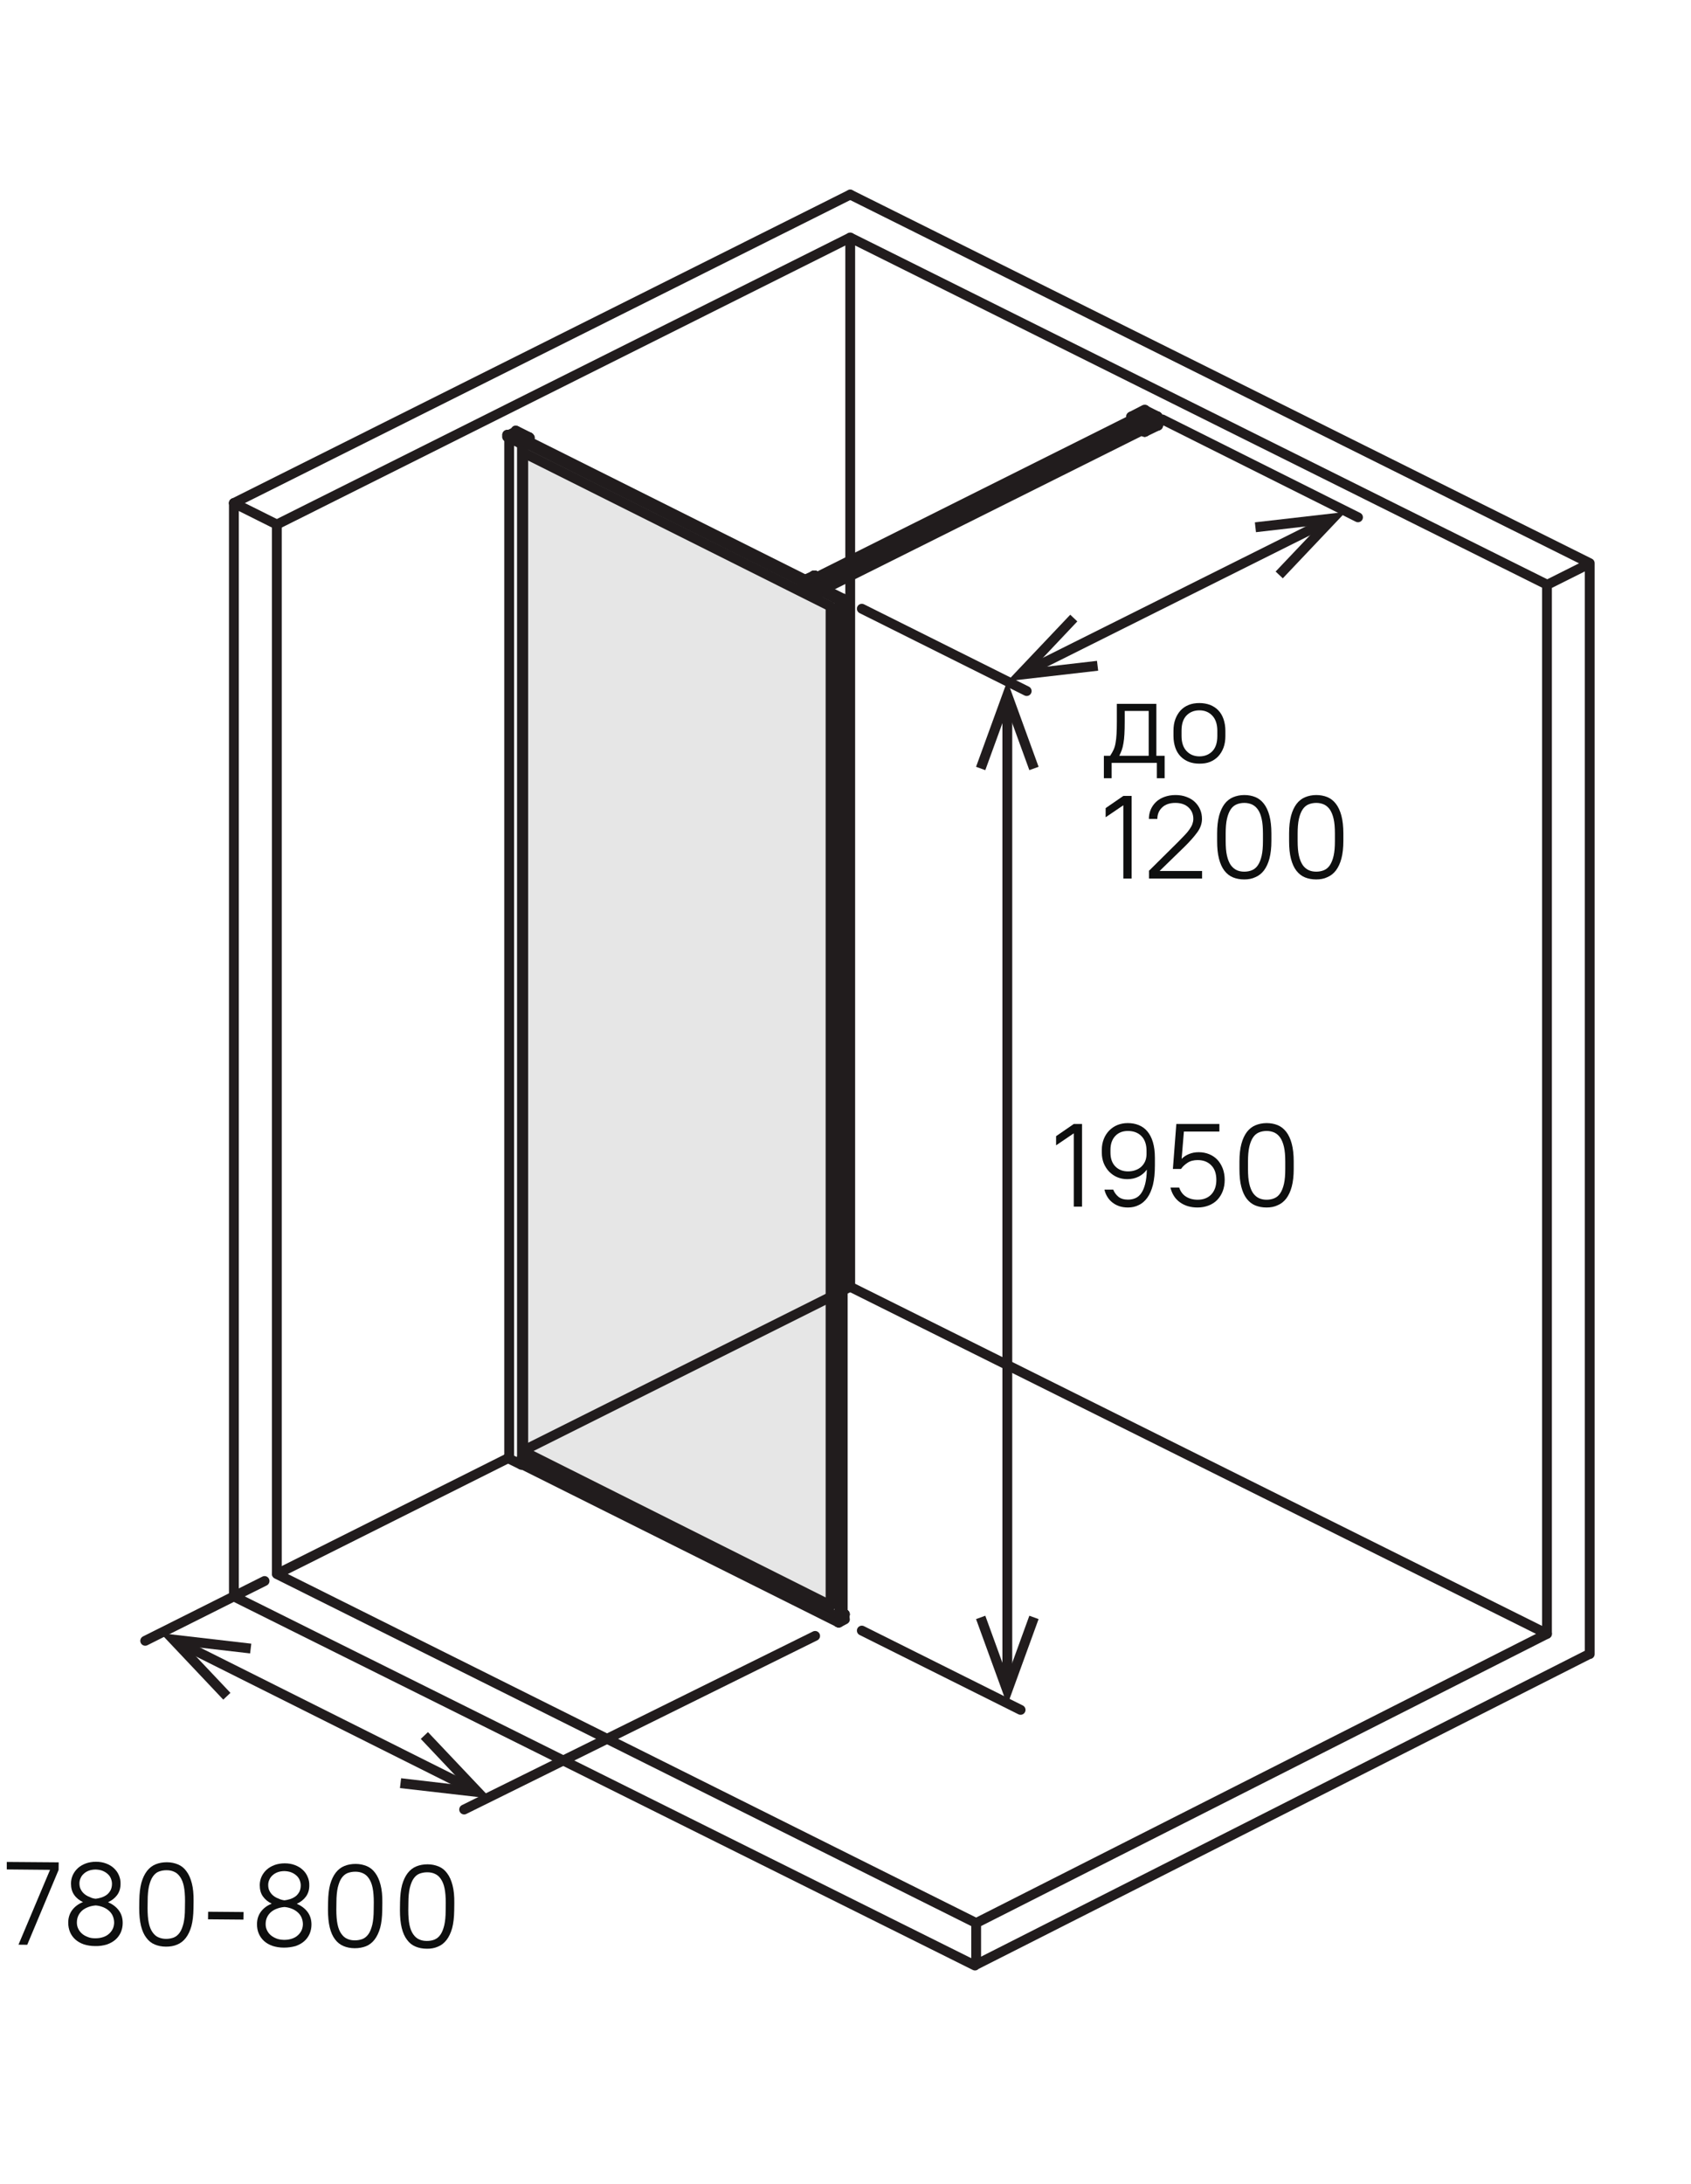 <?xml version="1.0" encoding="utf-8"?>
<!-- Generator: Adobe Illustrator 23.0.0, SVG Export Plug-In . SVG Version: 6.00 Build 0)  -->
<svg version="1.1" id="Слой_1" xmlns="http://www.w3.org/2000/svg" xmlns:xlink="http://www.w3.org/1999/xlink" x="0px" y="0px"
	 viewBox="0 0 172 222" style="enable-background:new 0 0 172 222;" xml:space="preserve">
<style type="text/css">
	.st0{fill:#E6E6E6;}
	.st1{fill:none;stroke:#211C1D;stroke-linecap:round;stroke-linejoin:round;}
	.st2{fill:none;stroke:#211C1D;stroke-linecap:round;stroke-linejoin:bevel;}
	.st3{fill:#211C1D;}
	.st4{enable-background:new    ;}
	.st5{fill:#0E0F0F;}
</style>
<polygon class="st0" points="53.22,46.01 53.22,147.44 84.5,163.21 84.48,61.65 "/>
<path class="st1" d="M28.16,53.32l58.32-29.17 M86.48,19.78L23.79,51.14"/>
<line class="st1" x1="23.79" y1="162.26" x2="23.79" y2="51.14"/>
<line class="st1" x1="28.16" y1="159.98" x2="28.16" y2="53.32"/>
<polyline class="st1" points="157.35,166.09 86.48,130.81 86.48,58.58 "/>
<path class="st1" d="M53.09,45.01l0.68-0.36 M53.11,44.9l0.63-0.33 M53.82,44.57l-0.76,0.38 M53.06,44.95l0.84-0.44 M53.9,44.51
	l-0.84,0.43 M51.67,44.26l0.87-0.43 M99.29,195.49l58.06-29.4 M99.17,199.78l62.53-31.66 M161.7,57.25L86.48,19.78 M86.48,24.15
	l70.87,35.28 M99.29,199.43v-3.94l-71.13-35.48 M23.79,162.29l75.38,37.52 M161.7,168.15V57.25 M157.35,166.09V59.43 M23.79,51.14
	l4.37,2.18 M85.72,131.19l0.76-0.38 M28.16,160.01l23.49-11.76 M53.22,147.47l31.28-15.64 M157.35,59.46l4.35-2.18 M86.48,57.01
	V24.15 M14.77,166.8l12.14-6.08"/>
<polyline class="st1" points="53.03,45.06 52.98,45.09 53,45.06 "/>
<path class="st1" d="M51.65,148.22l1.38,0.68"/>
<polyline class="st1" points="53.08,148.85 85.26,164.92 85.32,164.95 "/>
<line class="st1" x1="85.29" y1="164.92" x2="85.26" y2="164.92"/>
<polyline class="st1" points="85.29,164.43 85.26,164.4 53.08,148.3 "/>
<path class="st1" d="M85.72,164.13L85.72,164.13 M85.91,164.08v0.51 M85.26,164.37L85.26,164.37"/>
<polyline class="st1" points="85.94,164.11 85.92,164.08 85.73,163.97 "/>
<path class="st1" d="M53.57,44.76L53.57,44.76 M53.22,148.28V44.92 M53.09,148.3v0.54 M53.09,45.01v-0.08 M53.09,148.87v-0.08
	 M53.09,148.79V45.01 M53.09,148.87v-104 M53.09,148.87v-104 M53.09,45.04v-0.19 M53.09,44.85v0.19 M51.79,148.17V44.44
	 M51.73,44.44v-0.19 M53.36,147.6l31.14,15.61 M84.5,163.21L53.22,147.6"/>
<polyline class="st1" points="53.71,44.68 53.71,44.57 53.71,44.65 "/>
<polyline class="st1" points="53.74,44.65 53.74,44.84 53.74,44.54 "/>
<polyline class="st1" points="53.79,44.87 53.79,44.54 53.79,44.68 "/>
<path class="st1" d="M116.41,42.75L116.41,42.75 M115.78,42.45L115.78,42.45"/>
<line class="st1" x1="83.12" y1="59.89" x2="83.14" y2="59.86"/>
<path class="st1" d="M115.24,42.56L115.24,42.56 M82.87,58.5l-1.11,0.51 M116.46,41.65l-1.27,0.66 M115.13,42.31l1.28-0.66
	 M82.82,58.5l-1.11,0.51 M116.19,42.64L116.19,42.64 M115.56,42.35L115.56,42.35 M83.47,59.01L83.47,59.01 M82.84,58.68L82.84,58.68
	 M116.19,42.64L116.19,42.64 M115.56,42.35L115.56,42.35 M83.47,59.01L83.47,59.01 M82.84,58.68L82.84,58.68 M83.38,59.01
	L83.38,59.01 M82.76,58.71L82.76,58.71"/>
<polyline class="st1" points="83.15,58.64 115.27,42.59 83.17,58.64 "/>
<path class="st1" d="M84.18,59.26l-1.09,0.55 M117.79,42.45l-1.3,0.66 M84.18,59.24l32.17-16.11 M84.18,59.13l32.15-16.02
	 M116.41,42.97l1.28-0.65 M83.01,59.67l1.08-0.54"/>
<path class="st1" d="M83.58,59.64l-0.44,0.22L83.58,59.64z"/>
<path class="st1" d="M83.53,59.75l-0.33,0.16 M83.14,59.91l0.44-0.22"/>
<polyline class="st1" points="116.36,43.62 84.2,59.7 116.36,43.65 "/>
<path class="st1" d="M84.18,60.01L84.18,60.01 M83.12,60.52L83.12,60.52 M83.12,60.52L83.12,60.52 M84.12,59.98L84.12,59.98
	 M83.06,60.49L83.06,60.49 M83.06,60.49L83.06,60.49 M116.11,42.59L116.11,42.59 M115.46,42.3L115.46,42.3 M83.46,59.59L83.46,59.59
	 M83.54,59.08L83.54,59.08 M83.09,58.8L83.09,58.8 M83.66,59.13L83.66,59.13 M116.35,42.75L116.35,42.75 M83.09,58.8L83.09,58.8
	 M115.78,42.45L115.78,42.45 M85.72,60.84L85.37,61 M83.09,60.59L83.09,60.59 M116.43,43.91l1.28-0.62 M83.09,60.59L83.09,60.59
	 M83.22,60.51L83.22,60.51 M84.09,60.01h0.06 M83.09,60.57h0.06 M117.79,43.21l-1.3,0.63 M116.33,43.68L116.33,43.68"/>
<line class="st1" x1="83.17" y1="59.94" x2="83.2" y2="59.94"/>
<path class="st1" d="M83.58,59.67L83.58,59.67 M83.09,59.91L83.09,59.91 M83.37,59.07L83.37,59.07 M82.75,58.75L82.75,58.75
	 M83.07,59.94L83.07,59.94 M83.45,59.67L83.45,59.67 M83.09,59.91L83.09,59.91 M83.69,59.07L83.69,59.07 M83.09,58.75L83.09,58.75
	 M83.69,59.07L83.69,59.07 M83.09,58.75L83.09,58.75"/>
<line class="st1" x1="83.12" y1="59.91" x2="83.12" y2="59.89"/>
<path class="st1" d="M85.32,164.92v-0.49 M85.32,164.43v0.49 M85.32,164.4v0.52 M84.48,61.65v101.59 M83.61,59.01v0.08 M83.53,59.01
	L83.53,59.01 M82.98,58.63v0.11 M82.9,58.66v0.05 M83.42,59.01L83.42,59.01 M82.8,58.69L82.8,58.69 M83.37,59.01L83.37,59.01
	 M82.75,58.69L82.75,58.69 M83.07,59.88L83.07,59.88"/>
<path class="st1" d="M85.72,164.17V60.84"/>
<path class="st1" d="M115.84,42.4L115.84,42.4 M83.74,59.07L83.74,59.07 M83.09,58.75L83.09,58.75 M83.69,59.07L83.69,59.07
	 M83.09,58.75L83.09,58.75 M83.69,59.07L83.69,59.07 M83.09,58.75L83.09,58.75"/>
<line class="st1" x1="115.54" y1="42.4" x2="115.57" y2="42.4"/>
<path class="st1" d="M115.73,42.35v0.08 M115.62,42.35L115.62,42.35 M115.24,42.54L115.24,42.54 M115.18,42.54L115.18,42.54"/>
<line class="st1" x1="115.84" y1="42.4" x2="115.87" y2="42.4"/>
<path class="st1" d="M115.54,42.4L115.54,42.4 M116.43,42.7L116.43,42.7 M115.78,42.4L115.78,42.4 M116.37,42.7L116.37,42.7"/>
<line class="st1" x1="116.16" y1="42.7" x2="116.19" y2="42.7"/>
<path class="st1" d="M116.33,42.64v0.09 M116.25,42.64v0.09"/>
<path class="st1" d="M117.2,42.29v0.06 M117.12,42.29v0.06 M116.6,41.99v0.02 M116.52,41.95L116.52,41.95"/>
<line class="st1" x1="116.46" y1="42.7" x2="116.49" y2="42.7"/>
<path class="st1" d="M81.65,59.94l1.22,0.6 M81.68,60.01l1.22,0.62 M53.22,46.01l31.26,15.64 M53.03,148.9L53.03,148.9 M53.08,148.9
	L53.08,148.9 M53.08,148.9L53.08,148.9 M53.03,148.82L53.03,148.82 M53.17,148.31h-0.14"/>
<path class="st1" d="M51.59,44.41l1.36,0.68L51.59,44.41z"/>
<path class="st1" d="M81.92,58.94L53.55,44.76 M85.72,60.84l-2.19-1.09 M83.72,59.02L83.72,59.02 M83.12,58.72L83.12,58.72
	 M81.76,59.01l1.25,0.62 M81.65,59.09L53.22,44.92 M85.37,61.01l-2.17-1.1 M81.62,59.15l-28.4-14.23 M85.37,61.01l-2.2-1.09
	 M82.9,59.82l-1.22-0.6 M52.98,44.87l-1.39-0.68 M51.59,44.19l1.36,0.68"/>
<polyline class="st1" points="83.55,59.67 83.58,59.67 83.58,59.64 "/>
<path class="st1" d="M53.71,44.54L53.71,44.54 M53.71,44.65L53.71,44.65"/>
<path class="st1" d="M52.46,43.76l1.36,0.68L52.46,43.76z"/>
<path class="st1" d="M84.09,59.13l-1.23-0.63L84.09,59.13z"/>
<line class="st1" x1="85.26" y1="164.4" x2="85.91" y2="164.08"/>
<polyline class="st1" points="85.29,164.4 85.94,164.11 85.32,164.43 "/>
<line class="st1" x1="85.26" y1="164.92" x2="85.29" y2="164.92"/>
<polyline class="st1" points="85.32,164.92 85.94,164.62 85.32,164.95 "/>
<polyline class="st1" points="116.11,43.76 116.41,43.89 116.14,43.76 "/>
<path class="st1" d="M116.3,43.65L116.3,43.65 M116.3,43.65h-0.06"/>
<path class="st1" d="M115.24,42.56l1.09,0.55L115.24,42.56z"/>
<path class="st1" d="M115.19,42.35l1.22,0.62 M116.41,42.97l-1.25-0.63"/>
<polyline class="st1" points="117.68,42.32 116.46,41.69 117.71,42.32 "/>
<path class="st1" d="M116.44,42.64L116.44,42.64 M115.84,42.35L115.84,42.35"/>
<line class="st1" x1="85.29" y1="164.92" x2="85.32" y2="164.92"/>
<line class="st1" x1="53.71" y1="44.57" x2="53.74" y2="44.57"/>
<line class="st1" x1="53.82" y1="44.46" x2="53.79" y2="44.54"/>
<line class="st1" x1="52.98" y1="45.06" x2="53" y2="45.06"/>
<line class="st2" x1="83.09" y1="59.86" x2="83.09" y2="59.81"/>
<line class="st2" x1="83.55" y1="59.78" x2="83.55" y2="59.7"/>
<line class="st2" x1="83.58" y1="59.75" x2="83.58" y2="59.67"/>
<line class="st2" x1="83.61" y1="59.78" x2="83.61" y2="59.67"/>
<line class="st2" x1="83.58" y1="59.78" x2="83.58" y2="59.67"/>
<line class="st2" x1="83.17" y1="60.16" x2="83.17" y2="59.94"/>
<line class="st2" x1="83.14" y1="60.16" x2="83.14" y2="59.97"/>
<line class="st2" x1="84.2" y1="59.72" x2="84.2" y2="59.64"/>
<line class="st2" x1="81.62" y1="59.89" x2="81.68" y2="60"/>
<line class="st2" x1="82.9" y1="60.62" x2="83.01" y2="60.62"/>
<line class="st2" x1="83.14" y1="60.54" x2="83.14" y2="60.51"/>
<line class="st2" x1="83.12" y1="60.54" x2="83.12" y2="60.51"/>
<line class="st1" x1="83.12" y1="59.89" x2="83.14" y2="59.89"/>
<line class="st1" x1="83.12" y1="59.89" x2="83.14" y2="59.89"/>
<line class="st1" x1="83.55" y1="59.67" x2="83.58" y2="59.67"/>
<line class="st2" x1="81.71" y1="59.05" x2="81.65" y2="59.13"/>
<line class="st2" x1="82.85" y1="58.75" x2="82.85" y2="58.75"/>
<line class="st2" x1="82.85" y1="58.75" x2="82.85" y2="58.75"/>
<line class="st2" x1="82.85" y1="58.5" x2="82.85" y2="58.5"/>
<line class="st2" x1="82.85" y1="58.77" x2="82.85" y2="58.77"/>
<line class="st2" x1="82.87" y1="58.77" x2="82.87" y2="58.77"/>
<line class="st2" x1="82.87" y1="58.75" x2="82.87" y2="58.75"/>
<line class="st2" x1="82.87" y1="58.75" x2="82.87" y2="58.75"/>
<line class="st2" x1="82.82" y1="58.75" x2="82.82" y2="58.75"/>
<line class="st2" x1="82.85" y1="58.75" x2="82.85" y2="58.75"/>
<line class="st2" x1="82.85" y1="58.75" x2="82.85" y2="58.75"/>
<line class="st2" x1="82.82" y1="58.5" x2="82.82" y2="58.5"/>
<line class="st2" x1="82.85" y1="58.77" x2="82.85" y2="58.77"/>
<line class="st2" x1="82.85" y1="58.77" x2="82.85" y2="58.77"/>
<line class="st2" x1="82.82" y1="58.77" x2="82.82" y2="58.77"/>
<line class="st2" x1="82.82" y1="58.75" x2="82.82" y2="58.75"/>
<line class="st2" x1="82.82" y1="58.75" x2="82.82" y2="58.75"/>
<line class="st2" x1="82.82" y1="58.75" x2="82.82" y2="58.75"/>
<line class="st2" x1="82.82" y1="58.75" x2="82.82" y2="58.75"/>
<line class="st2" x1="82.82" y1="58.75" x2="82.82" y2="58.75"/>
<line class="st2" x1="83.69" y1="59.05" x2="83.69" y2="59.05"/>
<line class="st2" x1="83.47" y1="59.05" x2="83.47" y2="59.05"/>
<line class="st2" x1="83.47" y1="59.02" x2="83.47" y2="59.05"/>
<line class="st2" x1="83.72" y1="59.05" x2="83.72" y2="59.05"/>
<line class="st2" x1="83.47" y1="59.05" x2="83.47" y2="59.05"/>
<line class="st2" x1="83.72" y1="59.05" x2="83.72" y2="59.05"/>
<line class="st2" x1="83.69" y1="59.05" x2="83.69" y2="59.05"/>
<line class="st2" x1="83.47" y1="59.05" x2="83.47" y2="59.05"/>
<line class="st2" x1="83.47" y1="59.05" x2="83.47" y2="59.05"/>
<line class="st2" x1="83.74" y1="59.05" x2="83.74" y2="59.05"/>
<line class="st2" x1="83.74" y1="59.07" x2="83.74" y2="59.07"/>
<line class="st2" x1="83.44" y1="59.05" x2="83.44" y2="59.05"/>
<line class="st2" x1="83.44" y1="59.05" x2="83.44" y2="59.05"/>
<line class="st2" x1="83.44" y1="59.07" x2="83.44" y2="59.07"/>
<line class="st2" x1="83.72" y1="59.07" x2="83.72" y2="59.05"/>
<line class="st2" x1="83.72" y1="59.07" x2="83.72" y2="59.07"/>
<line class="st2" x1="83.72" y1="59.07" x2="83.72" y2="59.07"/>
<line class="st2" x1="83.44" y1="59.07" x2="83.44" y2="59.07"/>
<line class="st2" x1="83.44" y1="59.07" x2="83.44" y2="59.07"/>
<line class="st2" x1="83.72" y1="59.07" x2="83.72" y2="59.07"/>
<line class="st2" x1="83.44" y1="59.07" x2="83.44" y2="59.07"/>
<line class="st2" x1="83.44" y1="59.07" x2="83.44" y2="59.07"/>
<line class="st2" x1="83.72" y1="59.07" x2="83.72" y2="59.07"/>
<line class="st2" x1="83.72" y1="59.07" x2="83.72" y2="59.07"/>
<line class="st2" x1="83.72" y1="59.07" x2="83.72" y2="59.07"/>
<line class="st2" x1="83.44" y1="59.07" x2="83.44" y2="59.07"/>
<line class="st2" x1="83.72" y1="59.07" x2="83.72" y2="59.07"/>
<line class="st2" x1="83.44" y1="59.07" x2="83.44" y2="59.07"/>
<line class="st2" x1="83.72" y1="59.07" x2="83.72" y2="59.07"/>
<line class="st2" x1="83.72" y1="59.07" x2="83.72" y2="59.07"/>
<line class="st2" x1="83.72" y1="59.07" x2="83.72" y2="59.07"/>
<line class="st2" x1="83.44" y1="59.07" x2="83.44" y2="59.07"/>
<line class="st2" x1="83.44" y1="59.07" x2="83.44" y2="59.07"/>
<line class="st2" x1="83.53" y1="59.13" x2="83.55" y2="59.13"/>
<line class="st2" x1="83.61" y1="59.13" x2="83.63" y2="59.13"/>
<line class="st2" x1="83.53" y1="59.13" x2="83.53" y2="59.13"/>
<line class="st2" x1="83.63" y1="59.13" x2="83.63" y2="59.13"/>
<line class="st2" x1="83.66" y1="59.13" x2="83.66" y2="59.13"/>
<line class="st2" x1="83.5" y1="59.13" x2="83.5" y2="59.13"/>
<line class="st2" x1="83.66" y1="59.13" x2="83.69" y2="59.1"/>
<line class="st2" x1="83.66" y1="59.1" x2="83.66" y2="59.07"/>
<line class="st2" x1="83.66" y1="59.1" x2="83.66" y2="59.1"/>
<line class="st2" x1="83.5" y1="59.13" x2="83.5" y2="59.13"/>
<line class="st2" x1="83.66" y1="59.13" x2="83.66" y2="59.13"/>
<line class="st2" x1="83.5" y1="59.13" x2="83.5" y2="59.13"/>
<line class="st2" x1="83.69" y1="59.13" x2="83.69" y2="59.1"/>
<line class="st2" x1="83.69" y1="59.13" x2="83.69" y2="59.1"/>
<line class="st2" x1="83.69" y1="59.1" x2="83.69" y2="59.1"/>
<line class="st2" x1="83.69" y1="59.1" x2="83.72" y2="59.1"/>
<line class="st2" x1="83.47" y1="59.1" x2="83.47" y2="59.1"/>
<line class="st2" x1="83.69" y1="59.1" x2="83.69" y2="59.1"/>
<line class="st2" x1="83.47" y1="59.1" x2="83.47" y2="59.1"/>
<line class="st2" x1="83.69" y1="59.1" x2="83.69" y2="59.1"/>
<line class="st2" x1="83.72" y1="59.07" x2="83.72" y2="59.07"/>
<line class="st2" x1="83.47" y1="59.07" x2="83.47" y2="59.07"/>
<line class="st2" x1="84.1" y1="59.13" x2="84.07" y2="59.13"/>
<line class="st2" x1="82.87" y1="58.77" x2="82.87" y2="58.77"/>
<line class="st2" x1="83.09" y1="58.77" x2="83.09" y2="58.77"/>
<line class="st2" x1="82.87" y1="58.8" x2="82.87" y2="58.8"/>
<line class="st2" x1="83.09" y1="58.8" x2="83.09" y2="58.8"/>
<line class="st2" x1="83.09" y1="58.75" x2="83.09" y2="58.75"/>
<line class="st2" x1="82.87" y1="58.72" x2="82.87" y2="58.75"/>
<line class="st2" x1="83.09" y1="58.77" x2="83.09" y2="58.77"/>
<line class="st2" x1="83.09" y1="58.75" x2="83.09" y2="58.75"/>
<line class="st2" x1="83.09" y1="58.75" x2="83.09" y2="58.75"/>
<line class="st2" x1="83.09" y1="58.75" x2="83.09" y2="58.75"/>
<line class="st2" x1="83.12" y1="58.75" x2="83.12" y2="58.75"/>
<line class="st2" x1="83.12" y1="58.77" x2="83.12" y2="58.77"/>
<line class="st2" x1="83.09" y1="58.77" x2="83.09" y2="58.75"/>
<line class="st2" x1="83.12" y1="58.77" x2="83.12" y2="58.77"/>
<line class="st2" x1="83.12" y1="58.75" x2="83.12" y2="58.75"/>
<line class="st2" x1="83.12" y1="58.75" x2="83.12" y2="58.75"/>
<line class="st2" x1="83.12" y1="58.75" x2="83.12" y2="58.75"/>
<line class="st2" x1="83.12" y1="58.75" x2="83.12" y2="58.75"/>
<line class="st2" x1="83.12" y1="58.75" x2="83.12" y2="58.75"/>
<line class="st2" x1="83.12" y1="58.75" x2="83.12" y2="58.75"/>
<line class="st2" x1="83.12" y1="58.75" x2="83.12" y2="58.75"/>
<line class="st2" x1="83.12" y1="58.75" x2="83.12" y2="58.75"/>
<line class="st2" x1="83.12" y1="58.75" x2="83.12" y2="58.75"/>
<line class="st2" x1="82.95" y1="58.83" x2="83.01" y2="58.83"/>
<line class="st2" x1="83.01" y1="58.83" x2="83.01" y2="58.83"/>
<line class="st2" x1="82.95" y1="58.83" x2="82.95" y2="58.83"/>
<line class="st2" x1="82.93" y1="58.83" x2="82.95" y2="58.83"/>
<line class="st2" x1="83.01" y1="58.83" x2="83.04" y2="58.83"/>
<line class="st2" x1="82.9" y1="58.8" x2="82.93" y2="58.8"/>
<line class="st2" x1="83.01" y1="58.83" x2="83.04" y2="58.83"/>
<line class="st2" x1="82.9" y1="58.8" x2="82.9" y2="58.8"/>
<line class="st2" x1="83.04" y1="58.8" x2="83.04" y2="58.8"/>
<line class="st2" x1="83.04" y1="58.8" x2="83.04" y2="58.8"/>
<line class="st2" x1="82.9" y1="58.8" x2="82.9" y2="58.8"/>
<line class="st2" x1="83.06" y1="58.83" x2="83.09" y2="58.8"/>
<line class="st2" x1="83.06" y1="58.8" x2="83.06" y2="58.77"/>
<line class="st2" x1="83.06" y1="58.8" x2="83.06" y2="58.8"/>
<line class="st2" x1="82.87" y1="58.8" x2="82.87" y2="58.8"/>
<line class="st2" x1="83.06" y1="58.8" x2="83.06" y2="58.8"/>
<line class="st2" x1="82.87" y1="58.8" x2="82.87" y2="58.8"/>
<line class="st2" x1="83.06" y1="58.8" x2="83.06" y2="58.77"/>
<line class="st2" x1="83.06" y1="58.8" x2="83.06" y2="58.77"/>
<line class="st2" x1="83.06" y1="58.77" x2="83.06" y2="58.77"/>
<line class="st2" x1="83.06" y1="58.8" x2="83.09" y2="58.8"/>
<line class="st2" x1="83.55" y1="59.13" x2="83.61" y2="59.13"/>
<line class="st2" x1="83.61" y1="59.15" x2="83.61" y2="59.15"/>
<line class="st2" x1="83.55" y1="59.15" x2="83.55" y2="59.15"/>
<line class="st2" x1="83.53" y1="59.13" x2="83.55" y2="59.13"/>
<line class="st2" x1="83.61" y1="59.13" x2="83.63" y2="59.13"/>
<line class="st2" x1="116.52" y1="43.57" x2="116.52" y2="43.49"/>
<line class="st2" x1="116.22" y1="42.64" x2="116.19" y2="42.64"/>
<line class="st2" x1="116.22" y1="42.64" x2="116.19" y2="42.67"/>
<line class="st2" x1="116.22" y1="42.64" x2="116.22" y2="42.67"/>
<line class="st2" x1="116.22" y1="42.67" x2="116.22" y2="42.67"/>
<line class="st2" x1="116.19" y1="42.7" x2="116.19" y2="42.7"/>
<line class="st2" x1="116.19" y1="42.64" x2="116.19" y2="42.67"/>
<line class="st2" x1="116.19" y1="42.67" x2="116.19" y2="42.67"/>
<line class="st2" x1="116.22" y1="42.73" x2="116.22" y2="42.75"/>
<line class="st2" x1="116.22" y1="42.73" x2="116.22" y2="42.73"/>
<line class="st2" x1="116.19" y1="42.73" x2="116.19" y2="42.73"/>
<line class="st2" x1="116.19" y1="42.73" x2="116.19" y2="42.73"/>
<line class="st2" x1="116.19" y1="42.73" x2="116.19" y2="42.73"/>
<line class="st2" x1="116.19" y1="42.73" x2="116.19" y2="42.73"/>
<line class="st2" x1="116.19" y1="42.7" x2="116.19" y2="42.7"/>
<line class="st2" x1="116.19" y1="42.7" x2="116.19" y2="42.7"/>
<line class="st2" x1="116.22" y1="42.67" x2="116.22" y2="42.67"/>
<line class="st2" x1="116.16" y1="42.7" x2="116.16" y2="42.7"/>
<line class="st2" x1="116.16" y1="42.67" x2="116.16" y2="42.67"/>
<line class="st2" x1="116.16" y1="42.7" x2="116.16" y2="42.7"/>
<line class="st2" x1="116.16" y1="42.7" x2="116.16" y2="42.7"/>
<line class="st2" x1="116.16" y1="42.7" x2="116.16" y2="42.7"/>
<line class="st2" x1="116.16" y1="42.7" x2="116.16" y2="42.7"/>
<line class="st2" x1="116.16" y1="42.7" x2="116.16" y2="42.7"/>
<line class="st2" x1="116.16" y1="42.7" x2="116.16" y2="42.7"/>
<line class="st2" x1="116.16" y1="42.7" x2="116.16" y2="42.7"/>
<line class="st2" x1="116.16" y1="42.7" x2="116.16" y2="42.7"/>
<line class="st2" x1="116.16" y1="42.7" x2="116.16" y2="42.7"/>
<line class="st2" x1="116.41" y1="42.67" x2="116.41" y2="42.67"/>
<line class="st2" x1="116.44" y1="42.7" x2="116.44" y2="42.7"/>
<line class="st2" x1="116.44" y1="42.67" x2="116.44" y2="42.67"/>
<line class="st2" x1="116.44" y1="42.67" x2="116.44" y2="42.67"/>
<line class="st2" x1="116.41" y1="42.7" x2="116.41" y2="42.7"/>
<line class="st2" x1="116.41" y1="42.75" x2="116.41" y2="42.73"/>
<line class="st2" x1="116.41" y1="42.75" x2="116.41" y2="42.73"/>
<line class="st2" x1="116.41" y1="42.75" x2="116.41" y2="42.73"/>
<line class="st2" x1="116.41" y1="42.73" x2="116.41" y2="42.73"/>
<line class="st2" x1="116.41" y1="42.73" x2="116.41" y2="42.73"/>
<line class="st2" x1="116.41" y1="42.73" x2="116.41" y2="42.73"/>
<line class="st2" x1="116.41" y1="42.75" x2="116.44" y2="42.75"/>
<line class="st2" x1="116.41" y1="42.73" x2="116.41" y2="42.73"/>
<line class="st2" x1="116.41" y1="42.73" x2="116.41" y2="42.73"/>
<line class="st2" x1="116.41" y1="42.73" x2="116.41" y2="42.73"/>
<line class="st2" x1="116.44" y1="42.73" x2="116.44" y2="42.73"/>
<line class="st2" x1="116.44" y1="42.73" x2="116.44" y2="42.73"/>
<line class="st2" x1="116.44" y1="42.73" x2="116.44" y2="42.73"/>
<line class="st2" x1="116.44" y1="42.73" x2="116.44" y2="42.73"/>
<line class="st2" x1="116.44" y1="42.73" x2="116.44" y2="42.73"/>
<line class="st2" x1="116.46" y1="42.7" x2="116.46" y2="42.7"/>
<line class="st2" x1="116.46" y1="42.73" x2="116.46" y2="42.73"/>
<line class="st2" x1="116.44" y1="42.7" x2="116.44" y2="42.67"/>
<line class="st2" x1="116.44" y1="42.7" x2="116.44" y2="42.7"/>
<line class="st2" x1="116.44" y1="42.7" x2="116.44" y2="42.7"/>
<line class="st2" x1="116.44" y1="42.7" x2="116.44" y2="42.7"/>
<line class="st2" x1="116.44" y1="42.7" x2="116.44" y2="42.7"/>
<line class="st2" x1="116.44" y1="42.7" x2="116.44" y2="42.7"/>
<line class="st2" x1="116.44" y1="42.7" x2="116.44" y2="42.7"/>
<line class="st2" x1="116.44" y1="42.7" x2="116.44" y2="42.7"/>
<line class="st2" x1="116.44" y1="42.7" x2="116.44" y2="42.7"/>
<line class="st2" x1="116.44" y1="42.7" x2="116.44" y2="42.7"/>
<line class="st2" x1="116.44" y1="42.7" x2="116.44" y2="42.7"/>
<line class="st2" x1="115.62" y1="42.35" x2="115.59" y2="42.35"/>
<line class="st2" x1="115.62" y1="42.35" x2="115.59" y2="42.37"/>
<line class="st2" x1="115.59" y1="42.35" x2="115.59" y2="42.37"/>
<line class="st2" x1="115.78" y1="42.37" x2="115.78" y2="42.37"/>
<line class="st2" x1="115.59" y1="42.37" x2="115.59" y2="42.37"/>
<line class="st2" x1="115.81" y1="42.4" x2="115.81" y2="42.4"/>
<line class="st2" x1="115.57" y1="42.37" x2="115.57" y2="42.37"/>
<line class="st2" x1="115.59" y1="42.35" x2="115.59" y2="42.37"/>
<line class="st2" x1="115.81" y1="42.37" x2="115.81" y2="42.37"/>
<line class="st2" x1="115.57" y1="42.37" x2="115.57" y2="42.37"/>
<line class="st2" x1="115.81" y1="42.37" x2="115.81" y2="42.37"/>
<line class="st2" x1="115.81" y1="42.4" x2="115.81" y2="42.4"/>
<line class="st2" x1="115.59" y1="42.4" x2="115.59" y2="42.4"/>
<line class="st2" x1="115.59" y1="42.37" x2="115.59" y2="42.37"/>
<line class="st2" x1="115.54" y1="42.37" x2="115.54" y2="42.37"/>
<line class="st2" x1="115.57" y1="42.37" x2="115.57" y2="42.37"/>
<line class="st2" x1="115.57" y1="42.4" x2="115.57" y2="42.4"/>
<line class="st2" x1="115.57" y1="42.4" x2="115.57" y2="42.4"/>
<line class="st2" x1="115.57" y1="42.4" x2="115.57" y2="42.4"/>
<line class="st2" x1="115.57" y1="42.4" x2="115.57" y2="42.4"/>
<line class="st2" x1="115.57" y1="42.4" x2="115.57" y2="42.4"/>
<line class="st2" x1="115.57" y1="42.4" x2="115.57" y2="42.4"/>
<line class="st2" x1="115.57" y1="42.4" x2="115.57" y2="42.4"/>
<line class="st2" x1="115.57" y1="42.4" x2="115.57" y2="42.4"/>
<line class="st2" x1="115.57" y1="42.4" x2="115.57" y2="42.4"/>
<line class="st1" x1="115.24" y1="42.56" x2="115.27" y2="42.56"/>
<line class="st2" x1="115.68" y1="42.45" x2="115.73" y2="42.45"/>
<line class="st2" x1="115.73" y1="42.48" x2="115.73" y2="42.48"/>
<line class="st2" x1="115.68" y1="42.48" x2="115.68" y2="42.48"/>
<line class="st2" x1="115.65" y1="42.45" x2="115.68" y2="42.45"/>
<line class="st2" x1="115.73" y1="42.45" x2="115.76" y2="42.45"/>
<line class="st2" x1="115.65" y1="42.45" x2="115.68" y2="42.45"/>
<line class="st2" x1="115.73" y1="42.45" x2="115.76" y2="42.45"/>
<line class="st2" x1="115.62" y1="42.45" x2="115.62" y2="42.45"/>
<line class="st2" x1="115.76" y1="42.45" x2="115.76" y2="42.45"/>
<line class="st2" x1="115.76" y1="42.45" x2="115.76" y2="42.45"/>
<line class="st2" x1="115.62" y1="42.45" x2="115.62" y2="42.45"/>
<line class="st2" x1="115.78" y1="42.45" x2="115.78" y2="42.43"/>
<line class="st2" x1="115.78" y1="42.45" x2="115.78" y2="42.43"/>
<line class="st2" x1="115.78" y1="42.45" x2="115.78" y2="42.43"/>
<line class="st2" x1="115.59" y1="42.43" x2="115.59" y2="42.45"/>
<line class="st2" x1="115.59" y1="42.43" x2="115.59" y2="42.43"/>
<line class="st2" x1="115.78" y1="42.43" x2="115.78" y2="42.43"/>
<line class="st2" x1="115.78" y1="42.43" x2="115.78" y2="42.43"/>
<line class="st2" x1="115.78" y1="42.43" x2="115.78" y2="42.43"/>
<line class="st2" x1="115.78" y1="42.43" x2="115.81" y2="42.43"/>
<line class="st2" x1="115.59" y1="42.43" x2="115.59" y2="42.43"/>
<line class="st2" x1="115.81" y1="42.43" x2="115.81" y2="42.43"/>
<line class="st2" x1="115.59" y1="42.43" x2="115.59" y2="42.43"/>
<line class="st2" x1="115.81" y1="42.43" x2="115.81" y2="42.43"/>
<line class="st2" x1="115.81" y1="42.43" x2="115.81" y2="42.43"/>
<line class="st2" x1="115.57" y1="42.4" x2="115.57" y2="42.4"/>
<line class="st2" x1="115.57" y1="42.4" x2="115.57" y2="42.4"/>
<line class="st2" x1="115.81" y1="42.4" x2="115.81" y2="42.4"/>
<line class="st2" x1="115.81" y1="42.4" x2="115.81" y2="42.4"/>
<line class="st2" x1="115.57" y1="42.4" x2="115.57" y2="42.4"/>
<line class="st2" x1="115.81" y1="42.4" x2="115.81" y2="42.4"/>
<line class="st2" x1="115.81" y1="42.43" x2="115.81" y2="42.43"/>
<line class="st2" x1="115.57" y1="42.43" x2="115.57" y2="42.43"/>
<line class="st2" x1="115.57" y1="42.43" x2="115.57" y2="42.43"/>
<line class="st2" x1="115.81" y1="42.43" x2="115.81" y2="42.43"/>
<line class="st2" x1="115.57" y1="42.43" x2="115.57" y2="42.43"/>
<line class="st2" x1="115.59" y1="42.4" x2="115.59" y2="42.4"/>
<line class="st2" x1="116.27" y1="42.78" x2="116.33" y2="42.78"/>
<line class="st2" x1="116.33" y1="42.78" x2="116.33" y2="42.78"/>
<line class="st2" x1="116.27" y1="42.78" x2="116.27" y2="42.78"/>
<line class="st2" x1="116.25" y1="42.75" x2="116.27" y2="42.75"/>
<line class="st2" x1="116.33" y1="42.78" x2="116.35" y2="42.78"/>
<line class="st2" x1="116.25" y1="42.75" x2="116.27" y2="42.75"/>
<line class="st2" x1="116.33" y1="42.75" x2="116.35" y2="42.75"/>
<line class="st2" x1="116.25" y1="42.75" x2="116.25" y2="42.75"/>
<line class="st2" x1="116.38" y1="42.75" x2="116.38" y2="42.75"/>
<line class="st2" x1="116.38" y1="42.75" x2="116.38" y2="42.75"/>
<line class="st2" x1="116.22" y1="42.75" x2="116.22" y2="42.75"/>
<line class="st2" x1="115.84" y1="42.37" x2="115.84" y2="42.37"/>
<line class="st2" x1="115.84" y1="42.4" x2="115.84" y2="42.4"/>
<line class="st2" x1="115.84" y1="42.4" x2="115.84" y2="42.37"/>
<line class="st2" x1="115.84" y1="42.4" x2="115.84" y2="42.4"/>
<line class="st2" x1="115.84" y1="42.4" x2="115.84" y2="42.4"/>
<line class="st2" x1="115.84" y1="42.4" x2="115.84" y2="42.4"/>
<line class="st2" x1="115.84" y1="42.4" x2="115.84" y2="42.4"/>
<line class="st2" x1="115.84" y1="42.4" x2="115.84" y2="42.4"/>
<line class="st2" x1="115.84" y1="42.4" x2="115.84" y2="42.4"/>
<line class="st2" x1="115.84" y1="42.4" x2="115.84" y2="42.4"/>
<line class="st2" x1="115.84" y1="42.4" x2="115.84" y2="42.4"/>
<line class="st2" x1="115.84" y1="42.4" x2="115.84" y2="42.4"/>
<line class="st2" x1="115.84" y1="42.4" x2="115.84" y2="42.4"/>
<line class="st2" x1="116.63" y1="42.02" x2="116.63" y2="42.02"/>
<line class="st2" x1="116.46" y1="41.72" x2="116.46" y2="41.72"/>
<line class="st2" x1="116.44" y1="41.72" x2="116.44" y2="41.72"/>
<line class="st2" x1="117.25" y1="42.32" x2="117.25" y2="42.32"/>
<line class="st2" x1="117.28" y1="42.32" x2="117.28" y2="42.29"/>
<line class="st2" x1="117.09" y1="42.21" x2="117.09" y2="42.24"/>
<line class="st2" x1="117.28" y1="42.32" x2="117.28" y2="42.29"/>
<line class="st2" x1="117.09" y1="42.29" x2="117.09" y2="42.32"/>
<line class="st2" x1="117.09" y1="42.29" x2="117.09" y2="42.29"/>
<line class="st2" x1="117.28" y1="42.29" x2="117.28" y2="42.29"/>
<line class="st2" x1="117.28" y1="42.29" x2="117.28" y2="42.29"/>
<line class="st2" x1="117.09" y1="42.24" x2="117.09" y2="42.24"/>
<line class="st2" x1="117.06" y1="42.26" x2="117.06" y2="42.26"/>
<line class="st2" x1="117.31" y1="42.26" x2="117.31" y2="42.26"/>
<line class="st2" x1="117.71" y1="42.35" x2="117.69" y2="42.35"/>
<line class="st2" x1="117.31" y1="42.29" x2="117.31" y2="42.29"/>
<line class="st2" x1="117.06" y1="42.29" x2="117.06" y2="42.32"/>
<line class="st2" x1="117.28" y1="42.32" x2="117.28" y2="42.29"/>
<line class="st2" x1="116.65" y1="42.02" x2="116.65" y2="41.99"/>
<line class="st2" x1="116.46" y1="41.91" x2="116.46" y2="41.94"/>
<line class="st2" x1="116.65" y1="42.02" x2="116.65" y2="41.99"/>
<line class="st2" x1="116.46" y1="41.99" x2="116.46" y2="42.02"/>
<line class="st2" x1="116.46" y1="41.99" x2="116.46" y2="41.99"/>
<line class="st2" x1="116.65" y1="41.99" x2="116.65" y2="41.99"/>
<line class="st2" x1="116.65" y1="41.99" x2="116.65" y2="41.99"/>
<line class="st2" x1="116.46" y1="41.94" x2="116.46" y2="41.94"/>
<line class="st2" x1="116.46" y1="41.96" x2="116.46" y2="41.96"/>
<line class="st2" x1="116.68" y1="41.96" x2="116.68" y2="41.96"/>
<line class="st2" x1="116.68" y1="41.96" x2="116.68" y2="41.96"/>
<line class="st2" x1="116.46" y1="41.99" x2="116.46" y2="42.02"/>
<line class="st2" x1="116.68" y1="42.02" x2="116.68" y2="41.99"/>
<line class="st1" x1="115.84" y1="42.35" x2="115.84" y2="42.43"/>
<line class="st1" x1="115.81" y1="42.45" x2="115.78" y2="42.45"/>
<polyline class="st1" points="115.62,42.45 115.57,42.45 115.57,42.43 115.54,42.43 115.54,42.4 115.54,42.37 115.57,42.37 
	115.57,42.34 "/>
<line class="st1" x1="116.44" y1="42.67" x2="116.46" y2="42.67"/>
<line class="st1" x1="116.46" y1="42.67" x2="116.46" y2="42.73"/>
<polyline class="st1" points="116.44,42.73 116.44,42.75 116.41,42.75 116.38,42.75 "/>
<polyline class="st1" points="116.22,42.78 116.22,42.75 116.19,42.75 116.17,42.73 116.17,42.67 116.19,42.64 "/>
<line class="st1" x1="83.12" y1="58.72" x2="83.12" y2="58.77"/>
<line class="st1" x1="83.12" y1="58.8" x2="83.09" y2="58.8"/>
<line class="st1" x1="83.09" y1="58.83" x2="83.06" y2="58.83"/>
<polyline class="st1" points="82.9,58.83 82.87,58.83 82.85,58.8 82.82,58.77 "/>
<line class="st1" x1="82.82" y1="58.75" x2="82.85" y2="58.72"/>
<polyline class="st1" points="83.72,59.02 83.72,59.04 83.74,59.04 83.74,59.07 83.72,59.1 83.69,59.13 83.66,59.13 "/>
<path class="st1" d="M83.47,59.13L83.47,59.13 M83.47,59.13L83.47,59.13"/>
<polyline class="st1" points="83.47,59.1 83.44,59.1 83.44,59.07 83.42,59.07 83.42,59.04 83.44,59.04 83.44,59.02 "/>
<polyline class="st1" points="116.65,42.02 116.6,41.99 116.52,41.99 "/>
<line class="st1" x1="116.65" y1="42.02" x2="116.6" y2="41.99"/>
<polyline class="st1" points="116.49,42.02 116.52,41.99 116.6,41.99 "/>
<line class="st1" x1="116.52" y1="41.99" x2="116.49" y2="42.02"/>
<polyline class="st1" points="117.28,42.32 117.25,42.32 117.2,42.29 117.12,42.29 "/>
<line class="st1" x1="117.25" y1="42.32" x2="117.2" y2="42.29"/>
<polyline class="st1" points="117.09,42.32 117.12,42.29 117.2,42.29 "/>
<path class="st1" d="M115.76,42.43v-0.06 M117.1,42.29v0.06"/>
<polyline class="st1" points="115.62,42.4 115.68,42.43 115.76,42.43 "/>
<polyline class="st1" points="115.81,42.34 115.78,42.32 115.68,42.32 115.59,42.34 "/>
<line class="st1" x1="115.54" y1="42.4" x2="115.54" y2="42.37"/>
<line class="st1" x1="115.57" y1="42.37" x2="115.57" y2="42.35"/>
<polyline class="st1" points="115.84,42.4 115.84,42.37 115.81,42.34 "/>
<polyline class="st1" points="115.76,42.43 115.78,42.37 115.73,42.34 115.62,42.34 "/>
<line class="st1" x1="115.78" y1="42.37" x2="115.73" y2="42.35"/>
<polyline class="st1" points="115.62,42.34 115.62,42.4 115.68,42.43 "/>
<polyline class="st1" points="115.78,42.43 115.68,42.45 115.59,42.43 115.57,42.4 115.57,42.34 115.59,42.34 "/>
<polyline class="st1" points="115.81,42.45 115.78,42.45 115.68,42.48 115.59,42.45 115.57,42.45 "/>
<line class="st1" x1="115.57" y1="42.43" x2="115.54" y2="42.4"/>
<polyline class="st1" points="115.78,42.43 115.84,42.4 115.81,42.34 "/>
<line class="st1" x1="115.84" y1="42.43" x2="115.84" y2="42.4"/>
<path class="st1" d="M116.38,42.73v-0.06 M115.62,42.35L115.62,42.35 M115.68,42.35h0.08 M115.76,42.27h-0.11"/>
<polyline class="st1" points="116.22,42.7 116.27,42.73 116.38,42.73 "/>
<polyline class="st1" points="116.41,42.64 116.33,42.62 116.22,42.64 116.19,42.64 "/>
<line class="st1" x1="116.16" y1="42.7" x2="116.16" y2="42.67"/>
<polyline class="st1" points="116.46,42.7 116.46,42.67 116.44,42.67 116.44,42.64 "/>
<polyline class="st1" points="116.38,42.73 116.38,42.67 116.33,42.64 116.25,42.64 "/>
<line class="st1" x1="116.38" y1="42.67" x2="116.33" y2="42.64"/>
<polyline class="st1" points="116.25,42.64 116.22,42.7 116.27,42.73 "/>
<polyline class="st1" points="116.41,42.73 116.25,42.75 116.19,42.73 116.17,42.7 116.19,42.67 "/>
<line class="st1" x1="116.19" y1="42.64" x2="116.22" y2="42.64"/>
<polyline class="st1" points="116.41,42.75 116.3,42.78 116.19,42.75 "/>
<line class="st1" x1="116.16" y1="42.75" x2="116.16" y2="42.7"/>
<polyline class="st1" points="116.41,42.73 116.44,42.7 116.44,42.64 116.41,42.64 "/>
<polyline class="st1" points="116.44,42.75 116.44,42.73 116.46,42.73 116.46,42.7 "/>
<path class="st1" d="M83.09,58.77L83.09,58.77 M116.28,42.66v0.06 M116.33,42.72h0.11 M116.39,42.63h-0.08"/>
<polyline class="st1" points="82.87,58.75 82.95,58.8 83.04,58.77 "/>
<polyline class="st1" points="83.09,58.72 83.06,58.69 82.95,58.67 82.87,58.69 "/>
<line class="st1" x1="82.82" y1="58.75" x2="82.85" y2="58.75"/>
<line class="st1" x1="82.82" y1="58.72" x2="82.85" y2="58.72"/>
<polyline class="st1" points="83.12,58.75 83.12,58.72 83.09,58.72 "/>
<polyline class="st1" points="83.04,58.77 83.06,58.75 83.01,58.72 82.98,58.69 82.9,58.72 "/>
<polyline class="st1" points="83.06,58.75 83.01,58.72 82.98,58.69 "/>
<polyline class="st1" points="82.9,58.72 82.87,58.75 82.95,58.8 "/>
<polyline class="st1" points="83.06,58.8 82.95,58.83 82.87,58.8 82.85,58.77 82.85,58.72 "/>
<polyline class="st1" points="83.06,58.83 82.87,58.83 82.85,58.8 82.82,58.77 "/>
<polyline class="st1" points="83.06,58.8 83.09,58.77 83.09,58.72 "/>
<polyline class="st1" points="83.09,58.8 83.12,58.8 83.12,58.77 "/>
<path class="st1" d="M83.63,59.07L83.63,59.07 M82.87,58.74L82.87,58.74 M82.95,58.79h0.09 M82.98,58.71H82.9"/>
<polyline class="st1" points="83.5,59.07 83.55,59.1 83.63,59.07 "/>
<polyline class="st1" points="83.69,59.02 83.58,58.99 83.47,58.99 83.47,59.02 "/>
<line class="st1" x1="83.42" y1="59.07" x2="83.42" y2="59.05"/>
<line class="st1" x1="83.44" y1="59.05" x2="83.44" y2="59.02"/>
<polyline class="st1" points="83.74,59.07 83.74,59.04 83.72,59.02 "/>
<polyline class="st1" points="83.63,59.07 83.66,59.04 83.61,59.02 83.53,59.02 "/>
<line class="st1" x1="83.66" y1="59.05" x2="83.61" y2="59.02"/>
<polyline class="st1" points="83.53,59.02 83.5,59.07 83.55,59.1 "/>
<polyline class="st1" points="83.69,59.1 83.55,59.13 83.44,59.07 83.44,59.02 "/>
<line class="st1" x1="83.47" y1="59.02" x2="83.5" y2="59.02"/>
<polyline class="st1" points="83.69,59.13 83.58,59.15 83.47,59.13 83.47,59.1 83.42,59.07 "/>
<polyline class="st1" points="83.69,59.1 83.72,59.07 83.72,59.02 83.69,59.02 "/>
<line class="st1" x1="83.72" y1="59.1" x2="83.74" y2="59.07"/>
<path class="st1" d="M85.29,164.92L85.29,164.92 M83.53,59.01L83.53,59.01 M83.53,59.01h0.08 M83.61,59.01h-0.08"/>
<polygon class="st1" points="85.29,164.43 85.29,164.4 85.32,164.43 "/>
<path class="st1" d="M85.32,164.92h-0.06 M85.32,164.92L85.32,164.92"/>
<polyline class="st1" points="53.06,148.85 53.08,148.85 53.08,148.87 "/>
<path class="st1" d="M51.59,44.41L51.59,44.41 M53,45.06L53,45.06 M51.59,44.22L51.59,44.22 M52.46,43.79L52.46,43.79 M53.68,44.6
	L53.68,44.6 M53.02,44.93L53.02,44.93 M53.62,44.6L53.62,44.6"/>
<line class="st1" x1="52.98" y1="45.09" x2="52.95" y2="45.09"/>
<polyline class="st1" points="52.95,44.9 52.98,44.87 52.98,44.9 "/>
<path class="st1" d="M52.95,44.9L52.95,44.9"/>
<line class="st1" x1="53.82" y1="44.44" x2="53.82" y2="44.46"/>
<path class="st1" d="M83.09,60.59L83.09,60.59 M83.09,60.51v0.06 M83.5,59.75L83.5,59.75 M83.12,60.51v-0.35"/>
<line class="st1" x1="83.17" y1="59.94" x2="83.2" y2="59.94"/>
<polyline class="st1" points="83.15,60.54 83.12,60.57 83.09,60.59 "/>
<polyline class="st1" points="83.12,60.57 83.15,60.57 83.15,60.51 "/>
<polyline class="st1" points="83.12,59.89 83.15,59.89 83.15,60.16 83.15,60.54 "/>
<path class="st1" d="M83.14,60.54L83.14,60.54 M83.14,60.54L83.14,60.54"/>
<line class="st1" x1="83.14" y1="59.89" x2="83.17" y2="59.89"/>
<path class="st1" d="M83.17,59.94L83.17,59.94 M83.11,60.51v-0.35"/>
<polyline class="st1" points="115.59,42.45 115.7,42.48 115.81,42.45 115.84,42.45 "/>
<polyline class="st1" points="117.06,42.32 117.17,42.34 117.28,42.32 "/>
<line class="st1" x1="117.31" y1="42.32" x2="117.33" y2="42.32"/>
<polyline class="st1" points="116.46,42.02 116.57,42.05 116.68,42.02 116.71,42.02 "/>
<polyline class="st1" points="116.19,42.75 116.3,42.78 116.41,42.75 116.44,42.75 "/>
<path class="st1" d="M116.16,42.75L116.16,42.75 M116.65,41.99L116.65,41.99 M116.38,41.99L116.38,41.99 M116.38,41.99L116.38,41.99
	"/>
<polyline class="st1" points="117.06,42.29 117.06,42.32 117.03,42.32 "/>
<path class="st1" d="M116.41,41.69h0.05 M116.35,43.69v-0.55 M115.24,42.57L115.24,42.57 M117.24,42.33L117.24,42.33"/>
<polyline class="st1" points="117.71,42.32 117.77,42.37 117.79,42.45 "/>
<line class="st1" x1="116.33" y1="43.11" x2="116.35" y2="43.13"/>
<line class="st1" x1="117.79" y1="43.19" x2="117.79" y2="42.45"/>
<path class="st1" d="M116.46,43.89h-0.05 M117.79,43.19v0.08"/>
<polyline class="st1" points="115.13,42.34 115.08,42.4 115.08,42.67 "/>
<line class="st1" x1="115.57" y1="42.45" x2="115.59" y2="42.45"/>
<line class="st1" x1="116.35" y1="43.13" x2="116.33" y2="43.11"/>
<path class="st1" d="M116.49,43.11v0.38 M117.76,42.83v-0.38 M116.46,43.84L116.46,43.84 M115.24,42.51L115.24,42.51"/>
<polyline class="st1" points="116.52,43.57 116.49,43.84 116.46,43.84 "/>
<polyline class="st1" points="116.41,43 116.41,42.97 116.46,43.02 116.49,43.1 116.46,43.1 "/>
<path class="st1" d="M117.79,42.45L117.79,42.45 M115.16,42.35L115.16,42.35"/>
<polyline class="st1" points="116.71,42.02 116.73,41.99 116.71,41.94 116.68,41.91 "/>
<path class="st1" d="M116.71,42.01h-0.06 M116.46,41.76h-0.05"/>
<polyline class="st1" points="116.44,42.75 116.46,42.73 116.46,42.67 116.44,42.64 116.41,42.64 "/>
<line class="st1" x1="116.35" y1="43.13" x2="116.38" y2="43.13"/>
<polyline class="st1" points="116.33,43.7 116.33,43.68 116.36,43.68 "/>
<path class="st1" d="M115.24,42.59L115.24,42.59 M115.24,42.59L115.24,42.59 M117.76,43.24L117.76,43.24"/>
<polyline class="st1" points="117.79,42.45 117.77,42.37 117.71,42.32 117.68,42.32 "/>
<polyline class="st1" points="117.31,42.32 117.33,42.29 117.33,42.24 117.28,42.21 "/>
<polyline class="st1" points="117.28,42.24 117.09,42.24 117.06,42.29 "/>
<line class="st1" x1="117.31" y1="42.29" x2="117.28" y2="42.24"/>
<polyline class="st1" points="115.59,42.34 115.57,42.34 115.54,42.37 115.54,42.43 115.57,42.43 "/>
<line class="st1" x1="115.24" y1="42.56" x2="115.24" y2="42.59"/>
<polyline class="st1" points="116.65,41.94 116.57,41.91 116.46,41.94 116.44,41.99 "/>
<path class="st1" d="M115.81,42.35L115.81,42.35 M117.81,43.22v-0.36"/>
<line class="st1" x1="116.35" y1="43.68" x2="116.35" y2="43.13"/>
<line class="st1" x1="116.46" y1="41.69" x2="116.49" y2="41.69"/>
<polyline class="st1" points="117.06,42.21 117.03,42.24 117.03,42.32 "/>
<polyline class="st1" points="116.46,43.84 116.46,43.89 116.41,43.89 "/>
<line class="st1" x1="116.33" y1="43.11" x2="116.35" y2="43.11"/>
<polyline class="st1" points="117.28,42.21 117.17,42.18 117.06,42.21 "/>
<polyline class="st1" points="116.46,41.91 116.41,41.94 116.41,41.99 116.44,42.02 "/>
<polyline class="st1" points="115.08,42.67 115.08,42.4 115.11,42.37 115.16,42.37 "/>
<polyline class="st1" points="116.68,41.91 116.57,41.88 116.46,41.91 "/>
<line class="st1" x1="117.74" y1="43.27" x2="117.79" y2="43.21"/>
<polyline class="st1" points="116.19,42.64 116.17,42.64 116.14,42.67 116.17,42.73 116.17,42.75 "/>
<polyline class="st1" points="116.41,43 116.46,43.02 116.46,43.1 "/>
<line class="st1" x1="116.41" y1="43.89" x2="116.44" y2="43.89"/>
<polyline class="st1" points="116.46,43.1 116.49,43.57 116.46,43.84 "/>
<path class="st1" d="M115.09,42.35h0.06 M115.04,42.35L115.04,42.35 M116.34,42.59L116.34,42.59"/>
<polyline class="st1" points="115.84,42.45 115.84,42.43 115.87,42.37 115.81,42.34 "/>
<line class="st1" x1="116.33" y1="43.7" x2="116.35" y2="43.68"/>
<polyline class="st1" points="81.6,59.89 81.6,59.51 81.65,59.15 "/>
<polyline class="st1" points="83.12,59.91 83.12,60.54 83.06,60.59 "/>
<polyline class="st1" points="84.2,59.26 84.2,60 84.15,60.05 "/>
<line class="st1" x1="82.87" y1="58.5" x2="82.82" y2="58.5"/>
<polyline class="st1" points="84.09,59.13 84.18,59.18 84.2,59.26 "/>
<polyline class="st1" points="84.18,59.26 84.15,59.18 84.09,59.13 "/>
<polyline class="st1" points="81.68,60 81.65,59.94 81.6,59.89 "/>
<polyline class="st1" points="81.76,59.04 81.68,59.15 81.68,59.21 "/>
<polyline class="st1" points="82.9,59.81 82.93,59.78 83.01,59.67 83.06,59.72 83.09,59.81 "/>
<polyline class="st1" points="82.9,59.81 83.04,59.83 83.09,59.81 "/>
<polyline class="st1" points="83.09,59.86 83.09,60.19 83.06,60.57 82.95,60.57 82.87,60.54 "/>
<polyline class="st1" points="82.9,59.81 82.9,60.19 82.87,60.54 "/>
<polyline class="st1" points="81.65,59.94 81.65,59.56 81.68,59.21 "/>
<path class="st1" d="M84.2,59.64v-0.38 M83.09,60.57L83.09,60.57"/>
<line class="st1" x1="83.12" y1="60.54" x2="83.12" y2="59.91"/>
<path class="st1" d="M81.71,59.01L81.71,59.01 M81.6,59.11v0.06"/>
<polyline class="st1" points="83.12,59.91 83.12,59.86 83.15,59.86 "/>
<line class="st1" x1="84.18" y1="60" x2="84.2" y2="60"/>
<polyline class="st1" points="83.58,59.64 83.61,59.67 83.58,59.67 "/>
<line class="st1" x1="83.58" y1="59.64" x2="83.58" y2="59.67"/>
<path class="st1" d="M83.09,60.54L83.09,60.54 M83.09,59.91L83.09,59.91 M84.09,59.26L84.09,59.26 M82.76,58.5L82.76,58.5
	 M83.52,59.64L83.52,59.64"/>
<polyline class="st1" points="83.06,60.59 83.09,60.59 83.12,60.54 "/>
<line class="st1" x1="82.9" y1="60.62" x2="82.87" y2="60.54"/>
<polyline class="st1" points="84.2,59.72 84.18,60 84.15,60.05 "/>
<path class="st1" d="M115.54,42.4L115.54,42.4 M115.81,42.4L115.81,42.4 M82.81,58.53L82.81,58.53"/>
<polyline class="st1" points="115.57,42.45 115.59,42.45 115.7,42.48 115.81,42.45 "/>
<path class="st1" d="M116.16,42.7L116.16,42.7 M116.46,42.7L116.46,42.7"/>
<polyline class="st1" points="116.19,42.75 116.3,42.78 116.41,42.75 "/>
<polyline class="st1" points="116.73,41.96 116.68,41.91 116.57,41.88 116.46,41.91 "/>
<line class="st1" x1="116.41" y1="41.96" x2="116.44" y2="41.99"/>
<polyline class="st1" points="116.44,42.02 116.46,42.02 116.54,42.05 116.65,42.02 116.68,42.02 "/>
<polyline class="st1" points="117.33,42.26 117.28,42.21 117.17,42.18 117.06,42.21 "/>
<line class="st1" x1="117.03" y1="42.26" x2="117.06" y2="42.32"/>
<polyline class="st1" points="117.09,42.32 117.17,42.34 117.25,42.34 117.28,42.32 "/>
<path class="st1" d="M115.54,42.37L115.54,42.37 M115.84,42.37L115.84,42.37 M115.84,42.37L115.84,42.37"/>
<polyline class="st1" points="116.41,42.75 116.44,42.75 116.46,42.7 "/>
<path class="st1" d="M116.46,41.91l-0.05,0.05 M116.71,41.96L116.71,41.96 M116.71,42.02L116.71,42.02 M116.16,42.7L116.16,42.7"/>
<polyline class="st1" points="117.28,42.32 117.31,42.32 117.33,42.26 "/>
<path class="st1" d="M83.42,59.07L83.42,59.07 M117.09,42.21L117.09,42.21"/>
<polyline class="st1" points="83.47,59.13 83.58,59.15 83.69,59.13 "/>
<polyline class="st1" points="82.82,58.75 82.85,58.8 82.87,58.83 83.09,58.83 "/>
<line class="st1" x1="83.42" y1="59.05" x2="83.42" y2="59.07"/>
<polyline class="st1" points="83.69,59.13 83.72,59.1 83.74,59.07 "/>
<line class="st1" x1="82.82" y1="58.75" x2="82.85" y2="58.75"/>
<line class="st1" x1="83.09" y1="58.8" x2="83.12" y2="58.75"/>
<line class="st1" x1="85.37" y1="61" x2="85.37" y2="164.27"/>
<line class="st1" x1="82.91" y1="166.3" x2="47.21" y2="183.95"/>
<line class="st1" x1="18.85" y1="167.29" x2="47.39" y2="181.57"/>
<polygon class="st3" points="22.71,172.78 23.44,172.09 18.94,167.33 25.44,168.08 25.56,167.09 16.32,166.02 "/>
<polygon class="st3" points="40.68,181.77 40.8,180.77 47.3,181.53 42.8,176.77 43.53,176.08 49.92,182.83 "/>
<g class="st4">
	<path class="st5" d="M0.69,189.28l5.28,0.04l-0.01,0.77l-3.19,7.61l-0.89-0.01l3.21-7.61l-4.4-0.04L0.69,189.28z"/>
	<path class="st5" d="M9.68,197.83c-0.44,0-0.83-0.07-1.17-0.18c-0.34-0.12-0.63-0.29-0.86-0.5c-0.23-0.21-0.41-0.46-0.53-0.75
		s-0.18-0.61-0.18-0.95c0-0.5,0.14-0.93,0.41-1.29c0.27-0.35,0.63-0.62,1.09-0.8c-0.38-0.18-0.68-0.42-0.9-0.74
		c-0.22-0.31-0.32-0.7-0.32-1.15c0-0.31,0.07-0.6,0.19-0.87c0.13-0.27,0.3-0.5,0.52-0.7c0.22-0.2,0.49-0.35,0.8-0.47
		c0.31-0.11,0.65-0.17,1.03-0.17c0.38,0,0.73,0.06,1.04,0.18c0.31,0.12,0.57,0.27,0.79,0.48s0.39,0.44,0.5,0.71
		c0.12,0.27,0.18,0.56,0.17,0.88c0,0.45-0.12,0.83-0.35,1.14c-0.23,0.31-0.54,0.55-0.92,0.72c0.45,0.2,0.82,0.47,1.09,0.83
		c0.27,0.36,0.4,0.79,0.4,1.29c0,0.34-0.07,0.65-0.19,0.94c-0.13,0.29-0.31,0.54-0.55,0.75c-0.24,0.21-0.53,0.37-0.87,0.49
		C10.5,197.78,10.12,197.84,9.68,197.83z M9.69,197.04c0.3,0,0.56-0.04,0.8-0.12s0.44-0.19,0.6-0.34c0.16-0.14,0.29-0.31,0.38-0.5
		c0.09-0.19,0.13-0.39,0.14-0.61c0-0.26-0.05-0.49-0.14-0.7s-0.23-0.39-0.4-0.54c-0.17-0.15-0.37-0.27-0.6-0.36
		c-0.23-0.09-0.48-0.15-0.73-0.17c-0.26,0.02-0.51,0.07-0.75,0.16s-0.44,0.2-0.61,0.34c-0.17,0.15-0.31,0.32-0.41,0.53
		c-0.1,0.21-0.15,0.44-0.15,0.71c0,0.22,0.04,0.42,0.13,0.61s0.21,0.36,0.37,0.5c0.16,0.15,0.36,0.26,0.59,0.35
		C9.13,197,9.39,197.04,9.69,197.04z M9.72,193.02c0.21-0.02,0.41-0.07,0.61-0.13c0.2-0.07,0.38-0.16,0.54-0.28
		c0.16-0.12,0.28-0.28,0.38-0.46c0.09-0.18,0.14-0.4,0.14-0.65c0-0.18-0.04-0.36-0.11-0.54c-0.07-0.17-0.18-0.33-0.33-0.46
		c-0.14-0.13-0.32-0.24-0.52-0.32c-0.2-0.08-0.43-0.12-0.69-0.13c-0.26,0-0.49,0.04-0.69,0.11c-0.21,0.08-0.38,0.18-0.52,0.31
		c-0.15,0.13-0.26,0.28-0.33,0.45c-0.08,0.17-0.12,0.35-0.12,0.53c0,0.24,0.04,0.45,0.14,0.63c0.09,0.18,0.22,0.34,0.37,0.46
		c0.16,0.13,0.33,0.23,0.53,0.3C9.32,192.95,9.52,193,9.72,193.02z"/>
	<path class="st5" d="M16.88,197.89c-0.42,0-0.81-0.08-1.14-0.22c-0.34-0.14-0.63-0.37-0.86-0.69c-0.24-0.31-0.42-0.72-0.54-1.21
		s-0.18-1.1-0.18-1.81l0.01-0.77c0.01-0.7,0.08-1.3,0.21-1.79c0.14-0.49,0.33-0.89,0.57-1.2c0.24-0.31,0.53-0.54,0.88-0.68
		c0.34-0.14,0.72-0.21,1.14-0.21c0.42,0,0.79,0.08,1.13,0.22c0.34,0.14,0.63,0.37,0.86,0.69c0.24,0.31,0.42,0.72,0.55,1.22
		c0.13,0.5,0.19,1.1,0.18,1.8l-0.01,0.77c-0.01,0.7-0.08,1.3-0.21,1.79c-0.14,0.49-0.33,0.89-0.57,1.2
		c-0.24,0.31-0.53,0.54-0.88,0.68C17.68,197.83,17.3,197.89,16.88,197.89z M16.89,197.1c0.29,0,0.55-0.05,0.79-0.14
		c0.24-0.1,0.44-0.27,0.6-0.5c0.17-0.24,0.29-0.56,0.39-0.96c0.09-0.4,0.14-0.89,0.14-1.49l0.01-0.77c0-0.59-0.04-1.09-0.12-1.48
		c-0.08-0.4-0.21-0.71-0.38-0.96c-0.17-0.24-0.36-0.42-0.6-0.52c-0.23-0.11-0.49-0.16-0.78-0.16s-0.55,0.05-0.79,0.14
		s-0.44,0.27-0.6,0.5c-0.17,0.24-0.29,0.56-0.39,0.96c-0.09,0.4-0.14,0.9-0.14,1.49l-0.01,0.77c0,0.59,0.04,1.09,0.12,1.48
		c0.08,0.4,0.21,0.72,0.38,0.96c0.17,0.24,0.36,0.42,0.6,0.52C16.34,197.04,16.6,197.1,16.89,197.1z"/>
	<path class="st5" d="M21.17,194.34l3.6,0.03l-0.01,0.77l-3.6-0.03L21.17,194.34z"/>
	<path class="st5" d="M28.88,197.99c-0.44,0-0.83-0.07-1.17-0.18c-0.34-0.12-0.63-0.29-0.86-0.5c-0.23-0.21-0.41-0.47-0.53-0.75
		s-0.18-0.6-0.18-0.95c0-0.5,0.14-0.93,0.41-1.29c0.27-0.35,0.63-0.62,1.09-0.8c-0.38-0.18-0.68-0.43-0.9-0.74
		c-0.22-0.31-0.32-0.7-0.32-1.15c0-0.31,0.07-0.6,0.19-0.87c0.13-0.27,0.3-0.5,0.52-0.7c0.22-0.2,0.49-0.35,0.8-0.47
		c0.31-0.11,0.65-0.17,1.03-0.17c0.38,0,0.73,0.06,1.04,0.18c0.31,0.12,0.57,0.27,0.79,0.48c0.22,0.2,0.39,0.44,0.5,0.71
		c0.12,0.27,0.18,0.56,0.17,0.88c0,0.45-0.12,0.83-0.35,1.14c-0.23,0.31-0.54,0.55-0.92,0.72c0.45,0.2,0.82,0.47,1.09,0.83
		c0.27,0.36,0.4,0.79,0.4,1.29c0,0.34-0.07,0.65-0.19,0.94c-0.13,0.29-0.31,0.54-0.55,0.75c-0.24,0.21-0.53,0.37-0.87,0.49
		C29.7,197.93,29.32,197.99,28.88,197.99z M28.89,197.2c0.3,0,0.56-0.04,0.8-0.12s0.44-0.19,0.6-0.34c0.16-0.14,0.29-0.31,0.38-0.5
		c0.09-0.19,0.13-0.39,0.14-0.61c0-0.26-0.05-0.49-0.14-0.7s-0.23-0.39-0.4-0.54c-0.17-0.15-0.37-0.27-0.6-0.36
		c-0.23-0.09-0.48-0.15-0.73-0.17c-0.26,0.02-0.51,0.07-0.75,0.16c-0.23,0.08-0.44,0.2-0.61,0.34c-0.17,0.15-0.31,0.32-0.41,0.53
		s-0.15,0.44-0.15,0.71c0,0.22,0.04,0.42,0.13,0.61c0.09,0.19,0.21,0.36,0.37,0.5c0.16,0.14,0.36,0.26,0.59,0.35
		C28.33,197.15,28.59,197.19,28.89,197.2z M28.92,193.18c0.21-0.02,0.41-0.07,0.61-0.13c0.2-0.07,0.38-0.16,0.54-0.28
		c0.16-0.12,0.28-0.28,0.38-0.46c0.09-0.18,0.14-0.4,0.14-0.65c0-0.18-0.04-0.36-0.11-0.54c-0.07-0.17-0.18-0.33-0.33-0.46
		c-0.14-0.13-0.32-0.24-0.52-0.32c-0.2-0.08-0.43-0.12-0.69-0.13c-0.26,0-0.49,0.04-0.69,0.11c-0.21,0.08-0.38,0.18-0.52,0.31
		c-0.15,0.13-0.26,0.28-0.33,0.45c-0.08,0.17-0.12,0.35-0.12,0.53c0,0.24,0.04,0.45,0.14,0.63c0.09,0.18,0.22,0.34,0.37,0.46
		c0.16,0.13,0.33,0.23,0.53,0.3C28.52,193.1,28.72,193.15,28.92,193.18z"/>
	<path class="st5" d="M36.08,198.05c-0.42,0-0.81-0.08-1.14-0.22c-0.34-0.14-0.63-0.37-0.86-0.68c-0.24-0.31-0.42-0.72-0.54-1.21
		s-0.18-1.1-0.18-1.81l0.01-0.77c0.01-0.7,0.08-1.3,0.21-1.79c0.14-0.49,0.33-0.89,0.57-1.2c0.24-0.31,0.53-0.54,0.88-0.68
		c0.34-0.14,0.72-0.21,1.14-0.21c0.42,0,0.79,0.08,1.13,0.22c0.34,0.14,0.63,0.37,0.86,0.69c0.24,0.31,0.42,0.72,0.55,1.22
		c0.13,0.5,0.19,1.1,0.18,1.8l-0.01,0.77c-0.01,0.71-0.08,1.3-0.21,1.79c-0.14,0.49-0.33,0.89-0.57,1.2
		c-0.24,0.31-0.53,0.54-0.88,0.68C36.88,197.98,36.5,198.05,36.08,198.05z M36.09,197.25c0.29,0,0.55-0.05,0.79-0.14
		c0.24-0.1,0.44-0.27,0.6-0.5c0.17-0.24,0.29-0.56,0.39-0.96c0.09-0.4,0.14-0.89,0.14-1.49l0.01-0.77c0-0.59-0.04-1.09-0.12-1.48
		c-0.08-0.4-0.21-0.71-0.38-0.96s-0.37-0.42-0.6-0.52c-0.23-0.11-0.49-0.16-0.78-0.16c-0.29,0-0.55,0.05-0.79,0.14
		c-0.24,0.1-0.44,0.27-0.6,0.5c-0.17,0.24-0.29,0.56-0.39,0.96c-0.09,0.4-0.14,0.9-0.14,1.49l-0.01,0.77c0,0.59,0.04,1.09,0.12,1.48
		c0.08,0.4,0.21,0.72,0.38,0.96c0.17,0.24,0.36,0.42,0.6,0.52C35.54,197.2,35.8,197.25,36.09,197.25z"/>
	<path class="st5" d="M43.4,198.1c-0.42,0-0.81-0.08-1.14-0.22c-0.34-0.14-0.63-0.37-0.86-0.69c-0.24-0.31-0.42-0.72-0.54-1.21
		s-0.18-1.1-0.18-1.81l0.01-0.77c0.01-0.7,0.08-1.3,0.21-1.79c0.14-0.49,0.33-0.89,0.57-1.2c0.24-0.31,0.53-0.54,0.88-0.68
		c0.34-0.14,0.72-0.21,1.14-0.21c0.42,0,0.79,0.08,1.13,0.22c0.34,0.14,0.63,0.37,0.86,0.69c0.24,0.31,0.42,0.72,0.55,1.22
		c0.13,0.5,0.19,1.1,0.18,1.8l-0.01,0.77c-0.01,0.7-0.08,1.3-0.21,1.79c-0.14,0.49-0.33,0.89-0.57,1.2
		c-0.24,0.31-0.53,0.54-0.88,0.68C44.2,198.04,43.82,198.11,43.4,198.1z M43.41,197.31c0.29,0,0.55-0.04,0.79-0.14
		c0.24-0.1,0.44-0.27,0.6-0.5c0.17-0.24,0.29-0.56,0.39-0.96c0.09-0.4,0.14-0.89,0.14-1.49l0.01-0.77c0-0.59-0.04-1.09-0.12-1.48
		c-0.08-0.4-0.21-0.71-0.38-0.96s-0.37-0.42-0.6-0.52c-0.23-0.11-0.49-0.16-0.78-0.16s-0.55,0.05-0.79,0.14s-0.44,0.27-0.6,0.5
		c-0.17,0.24-0.29,0.56-0.39,0.96c-0.09,0.4-0.14,0.9-0.14,1.49l-0.01,0.77c0,0.59,0.04,1.09,0.12,1.48
		c0.08,0.4,0.21,0.72,0.38,0.96c0.17,0.24,0.36,0.42,0.6,0.52C42.86,197.26,43.12,197.31,43.41,197.31z"/>
</g>
<line class="st1" x1="118.24" y1="42.64" x2="138.13" y2="52.59"/>
<line class="st1" x1="104.99" y1="67.97" x2="134.35" y2="53.31"/>
<polygon class="st3" points="111.7,68.18 111.58,67.18 105.08,67.93 109.58,63.17 108.86,62.49 102.46,69.24 "/>
<polygon class="st3" points="130.48,58.79 129.75,58.1 134.26,53.35 127.75,54.1 127.64,53.1 136.88,52.04 "/>
<g class="st4">
	<path class="st5" d="M117.67,77.55l-4.6,0v1.56h-0.79v-2.28h0.64c0.14-0.22,0.26-0.42,0.35-0.62c0.09-0.2,0.16-0.43,0.2-0.69
		c0.05-0.26,0.08-0.56,0.1-0.91c0.02-0.34,0.03-0.76,0.03-1.26v-1.8l4.02,0l0,5.28h0.84v2.28h-0.79V77.55z M114.4,73.35
		c0,0.5-0.01,0.92-0.03,1.28c-0.02,0.36-0.05,0.67-0.1,0.93c-0.04,0.26-0.1,0.49-0.17,0.69c-0.07,0.2-0.16,0.39-0.25,0.58l2.99,0
		l0-4.56l-2.44,0V73.35z"/>
	<path class="st5" d="M122,77.63c-0.4,0-0.76-0.06-1.09-0.19c-0.32-0.13-0.6-0.31-0.83-0.55c-0.23-0.24-0.41-0.53-0.53-0.88
		s-0.19-0.75-0.19-1.19v-0.53c0-0.44,0.06-0.83,0.19-1.18c0.13-0.35,0.31-0.64,0.53-0.89c0.23-0.24,0.5-0.43,0.83-0.56
		c0.32-0.13,0.69-0.19,1.09-0.19c0.4,0,0.76,0.07,1.09,0.19c0.32,0.13,0.6,0.31,0.83,0.55c0.23,0.24,0.41,0.54,0.53,0.89
		c0.12,0.35,0.19,0.75,0.19,1.19v0.53c0,0.44-0.06,0.83-0.19,1.18c-0.13,0.35-0.31,0.64-0.54,0.89c-0.23,0.24-0.51,0.43-0.83,0.56
		S122.4,77.63,122,77.63z M122,76.89c0.54,0,0.98-0.18,1.32-0.53c0.34-0.36,0.5-0.87,0.5-1.54v-0.53c0-0.66-0.17-1.18-0.51-1.54
		c-0.34-0.36-0.78-0.54-1.31-0.54c-0.54,0-0.98,0.18-1.32,0.53c-0.34,0.36-0.5,0.87-0.5,1.54v0.53c0,0.66,0.17,1.18,0.51,1.54
		C121.03,76.71,121.47,76.89,122,76.89z"/>
</g>
<g class="st4">
	<path class="st5" d="M112.46,82.15l1.8-1.24h0.84l0,8.4h-0.84l0-7.45l-1.8,1.22V82.15z"/>
	<path class="st5" d="M116.84,88.55l2.98-2.95c0.26-0.26,0.48-0.49,0.68-0.7c0.2-0.21,0.36-0.4,0.49-0.59s0.23-0.36,0.29-0.53
		c0.06-0.17,0.1-0.34,0.1-0.53c0-0.47-0.16-0.86-0.49-1.17c-0.33-0.31-0.78-0.46-1.34-0.46s-1.02,0.15-1.34,0.46
		c-0.33,0.31-0.49,0.7-0.49,1.17h-0.86c0-0.34,0.06-0.66,0.19-0.96s0.31-0.55,0.54-0.77c0.23-0.22,0.52-0.39,0.85-0.51
		s0.71-0.19,1.12-0.19s0.78,0.06,1.12,0.19s0.62,0.29,0.85,0.51c0.23,0.22,0.41,0.47,0.54,0.77c0.13,0.3,0.19,0.62,0.19,0.96
		c0,0.46-0.16,0.92-0.47,1.35c-0.32,0.44-0.75,0.93-1.31,1.48l-2.53,2.46l4.32,0v0.77l-5.4,0V88.55z"/>
	<path class="st5" d="M126.56,89.4c-0.42,0-0.81-0.07-1.15-0.21c-0.34-0.14-0.63-0.37-0.87-0.68c-0.24-0.31-0.42-0.71-0.55-1.21
		s-0.19-1.09-0.19-1.81v-0.77c0-0.7,0.07-1.3,0.2-1.79c0.13-0.49,0.32-0.89,0.56-1.21c0.24-0.31,0.53-0.54,0.87-0.68
		c0.34-0.14,0.72-0.22,1.13-0.22c0.42,0,0.79,0.07,1.13,0.21s0.63,0.37,0.87,0.68c0.24,0.31,0.43,0.72,0.56,1.21s0.2,1.1,0.2,1.8
		v0.77c0,0.7-0.07,1.3-0.2,1.79c-0.13,0.49-0.32,0.89-0.56,1.21c-0.24,0.31-0.53,0.54-0.87,0.68
		C127.36,89.33,126.98,89.4,126.56,89.4z M126.56,88.61c0.29,0,0.55-0.05,0.79-0.15c0.24-0.1,0.44-0.27,0.6-0.51
		s0.29-0.56,0.38-0.96c0.09-0.4,0.13-0.9,0.13-1.49v-0.77c0-0.59-0.04-1.09-0.13-1.48c-0.09-0.4-0.21-0.71-0.38-0.95
		c-0.17-0.24-0.37-0.41-0.6-0.52c-0.23-0.1-0.49-0.16-0.78-0.16s-0.55,0.05-0.79,0.15c-0.24,0.1-0.44,0.27-0.6,0.51
		s-0.29,0.56-0.38,0.96c-0.09,0.4-0.13,0.9-0.13,1.49v0.77c0,0.59,0.04,1.09,0.13,1.48c0.09,0.4,0.22,0.71,0.38,0.95
		c0.17,0.24,0.37,0.41,0.6,0.52C126.01,88.56,126.27,88.61,126.56,88.61z"/>
	<path class="st5" d="M133.88,89.4c-0.42,0-0.81-0.07-1.15-0.21s-0.63-0.37-0.87-0.68c-0.24-0.31-0.42-0.71-0.55-1.21
		s-0.19-1.09-0.19-1.81v-0.77c0-0.7,0.07-1.3,0.2-1.79c0.13-0.49,0.32-0.89,0.56-1.21c0.24-0.31,0.53-0.54,0.87-0.68
		c0.34-0.14,0.72-0.22,1.13-0.22s0.79,0.07,1.13,0.21c0.34,0.14,0.63,0.37,0.87,0.68c0.24,0.31,0.43,0.72,0.56,1.21s0.2,1.1,0.2,1.8
		v0.77c0,0.7-0.07,1.3-0.2,1.79c-0.13,0.49-0.32,0.89-0.56,1.21c-0.24,0.31-0.53,0.54-0.87,0.68
		C134.68,89.33,134.3,89.4,133.88,89.4z M133.88,88.61c0.29,0,0.55-0.05,0.79-0.15c0.24-0.1,0.44-0.27,0.6-0.51s0.29-0.56,0.38-0.96
		c0.09-0.4,0.13-0.9,0.13-1.49v-0.77c0-0.59-0.04-1.09-0.13-1.48c-0.09-0.4-0.22-0.71-0.38-0.95c-0.17-0.24-0.37-0.41-0.6-0.52
		c-0.23-0.1-0.49-0.16-0.78-0.16s-0.55,0.05-0.79,0.15c-0.24,0.1-0.44,0.27-0.6,0.51s-0.29,0.56-0.38,0.96
		c-0.09,0.4-0.13,0.9-0.13,1.49v0.77c0,0.59,0.04,1.09,0.13,1.48c0.09,0.4,0.22,0.71,0.38,0.95s0.37,0.41,0.6,0.52
		C133.33,88.56,133.59,88.61,133.88,88.61z"/>
</g>
<line class="st1" x1="104.43" y1="70.25" x2="87.66" y2="61.88"/>
<line class="st1" x1="103.81" y1="173.82" x2="87.66" y2="165.76"/>
<line class="st1" x1="102.46" y1="72.04" x2="102.46" y2="170.5"/>
<polygon class="st3" points="99.28,77.95 100.22,78.29 102.46,72.14 104.7,78.29 105.64,77.95 102.46,69.21 "/>
<polygon class="st3" points="99.28,164.59 100.22,164.25 102.46,170.41 104.7,164.25 105.64,164.59 102.46,173.33 "/>
<path class="st5" d="M107.42,115.5l1.8-1.24h0.84v8.4h-0.84v-7.45l-1.8,1.22V115.5z"/>
<path class="st5" d="M114.73,122.75c-0.34,0-0.64-0.05-0.91-0.14c-0.27-0.1-0.5-0.23-0.7-0.39c-0.2-0.16-0.37-0.36-0.5-0.58
	c-0.13-0.22-0.23-0.46-0.28-0.71h0.89c0.12,0.3,0.3,0.54,0.53,0.73c0.23,0.19,0.56,0.29,0.97,0.29c0.28,0,0.53-0.05,0.76-0.15
	c0.23-0.1,0.43-0.27,0.59-0.5s0.3-0.55,0.4-0.94c0.1-0.39,0.16-0.87,0.17-1.46c-0.22,0.3-0.49,0.54-0.83,0.71
	c-0.34,0.17-0.73,0.26-1.16,0.26c-0.37,0-0.71-0.07-1.02-0.2c-0.31-0.13-0.58-0.32-0.82-0.56c-0.23-0.24-0.41-0.52-0.55-0.85
	c-0.13-0.33-0.2-0.69-0.2-1.09v-0.29c0-0.39,0.07-0.75,0.2-1.09c0.13-0.33,0.32-0.62,0.55-0.86c0.24-0.24,0.51-0.43,0.83-0.56
	c0.32-0.13,0.67-0.2,1.06-0.2c0.42,0,0.79,0.07,1.13,0.21c0.34,0.14,0.63,0.35,0.87,0.64c0.24,0.29,0.43,0.65,0.56,1.1
	c0.13,0.44,0.2,0.97,0.2,1.59v0.77c0,0.78-0.07,1.43-0.2,1.97c-0.14,0.54-0.33,0.98-0.58,1.32s-0.54,0.59-0.88,0.74
	C115.5,122.67,115.13,122.75,114.73,122.75z M114.73,119.08c0.28,0,0.54-0.04,0.77-0.13c0.23-0.08,0.43-0.2,0.59-0.35
	c0.16-0.15,0.29-0.33,0.38-0.53s0.14-0.44,0.15-0.7V117c0-0.65-0.17-1.15-0.51-1.5c-0.34-0.35-0.8-0.53-1.39-0.53
	c-0.53,0-0.96,0.17-1.28,0.51s-0.49,0.81-0.49,1.4v0.29c0,0.59,0.16,1.06,0.49,1.4S114.21,119.08,114.73,119.08z"/>
<path class="st5" d="M119.65,114.26h4.38v0.77h-3.61l-0.23,2.78c0.21-0.22,0.46-0.38,0.76-0.5c0.3-0.12,0.62-0.18,0.98-0.18
	c0.38,0,0.74,0.07,1.06,0.2c0.32,0.13,0.6,0.32,0.83,0.56c0.23,0.24,0.41,0.54,0.55,0.89c0.13,0.35,0.2,0.73,0.2,1.16
	s-0.07,0.81-0.2,1.15c-0.13,0.34-0.32,0.64-0.56,0.89s-0.54,0.44-0.88,0.57s-0.71,0.2-1.12,0.2c-0.7,0-1.29-0.17-1.78-0.52
	c-0.49-0.34-0.82-0.85-0.98-1.51h0.89c0.14,0.42,0.38,0.73,0.7,0.93s0.71,0.31,1.18,0.31c0.58,0,1.04-0.18,1.38-0.53
	c0.34-0.36,0.52-0.85,0.52-1.48c0-0.64-0.17-1.14-0.52-1.49c-0.34-0.35-0.8-0.53-1.38-0.53c-0.41,0-0.76,0.09-1.04,0.28
	s-0.5,0.39-0.65,0.62h-0.83L119.65,114.26z"/>
<path class="st5" d="M128.83,122.75c-0.42,0-0.81-0.07-1.15-0.21s-0.63-0.37-0.87-0.68c-0.24-0.31-0.42-0.71-0.55-1.21
	s-0.19-1.09-0.19-1.81v-0.77c0-0.7,0.07-1.3,0.2-1.79s0.32-0.89,0.56-1.21c0.24-0.31,0.53-0.54,0.87-0.68
	c0.34-0.14,0.72-0.22,1.13-0.22c0.42,0,0.79,0.07,1.13,0.21c0.34,0.14,0.63,0.37,0.87,0.68c0.24,0.31,0.43,0.72,0.56,1.21
	s0.2,1.1,0.2,1.8v0.77c0,0.7-0.07,1.3-0.2,1.79c-0.13,0.49-0.32,0.89-0.56,1.21c-0.24,0.31-0.53,0.54-0.87,0.68
	C129.63,122.68,129.25,122.75,128.83,122.75z M128.83,121.96c0.29,0,0.55-0.05,0.79-0.15c0.24-0.1,0.44-0.27,0.6-0.51
	s0.29-0.56,0.38-0.96c0.09-0.4,0.13-0.9,0.13-1.49v-0.77c0-0.59-0.04-1.09-0.13-1.48c-0.09-0.4-0.22-0.71-0.38-0.95
	c-0.17-0.24-0.37-0.41-0.6-0.52c-0.23-0.1-0.49-0.16-0.78-0.16s-0.55,0.05-0.79,0.15c-0.24,0.1-0.44,0.27-0.6,0.51
	s-0.29,0.56-0.38,0.96c-0.09,0.4-0.13,0.9-0.13,1.49v0.77c0,0.59,0.04,1.09,0.13,1.48c0.09,0.4,0.22,0.71,0.38,0.95
	c0.17,0.24,0.37,0.41,0.6,0.52C128.29,121.91,128.55,121.96,128.83,121.96z"/>
</svg>
